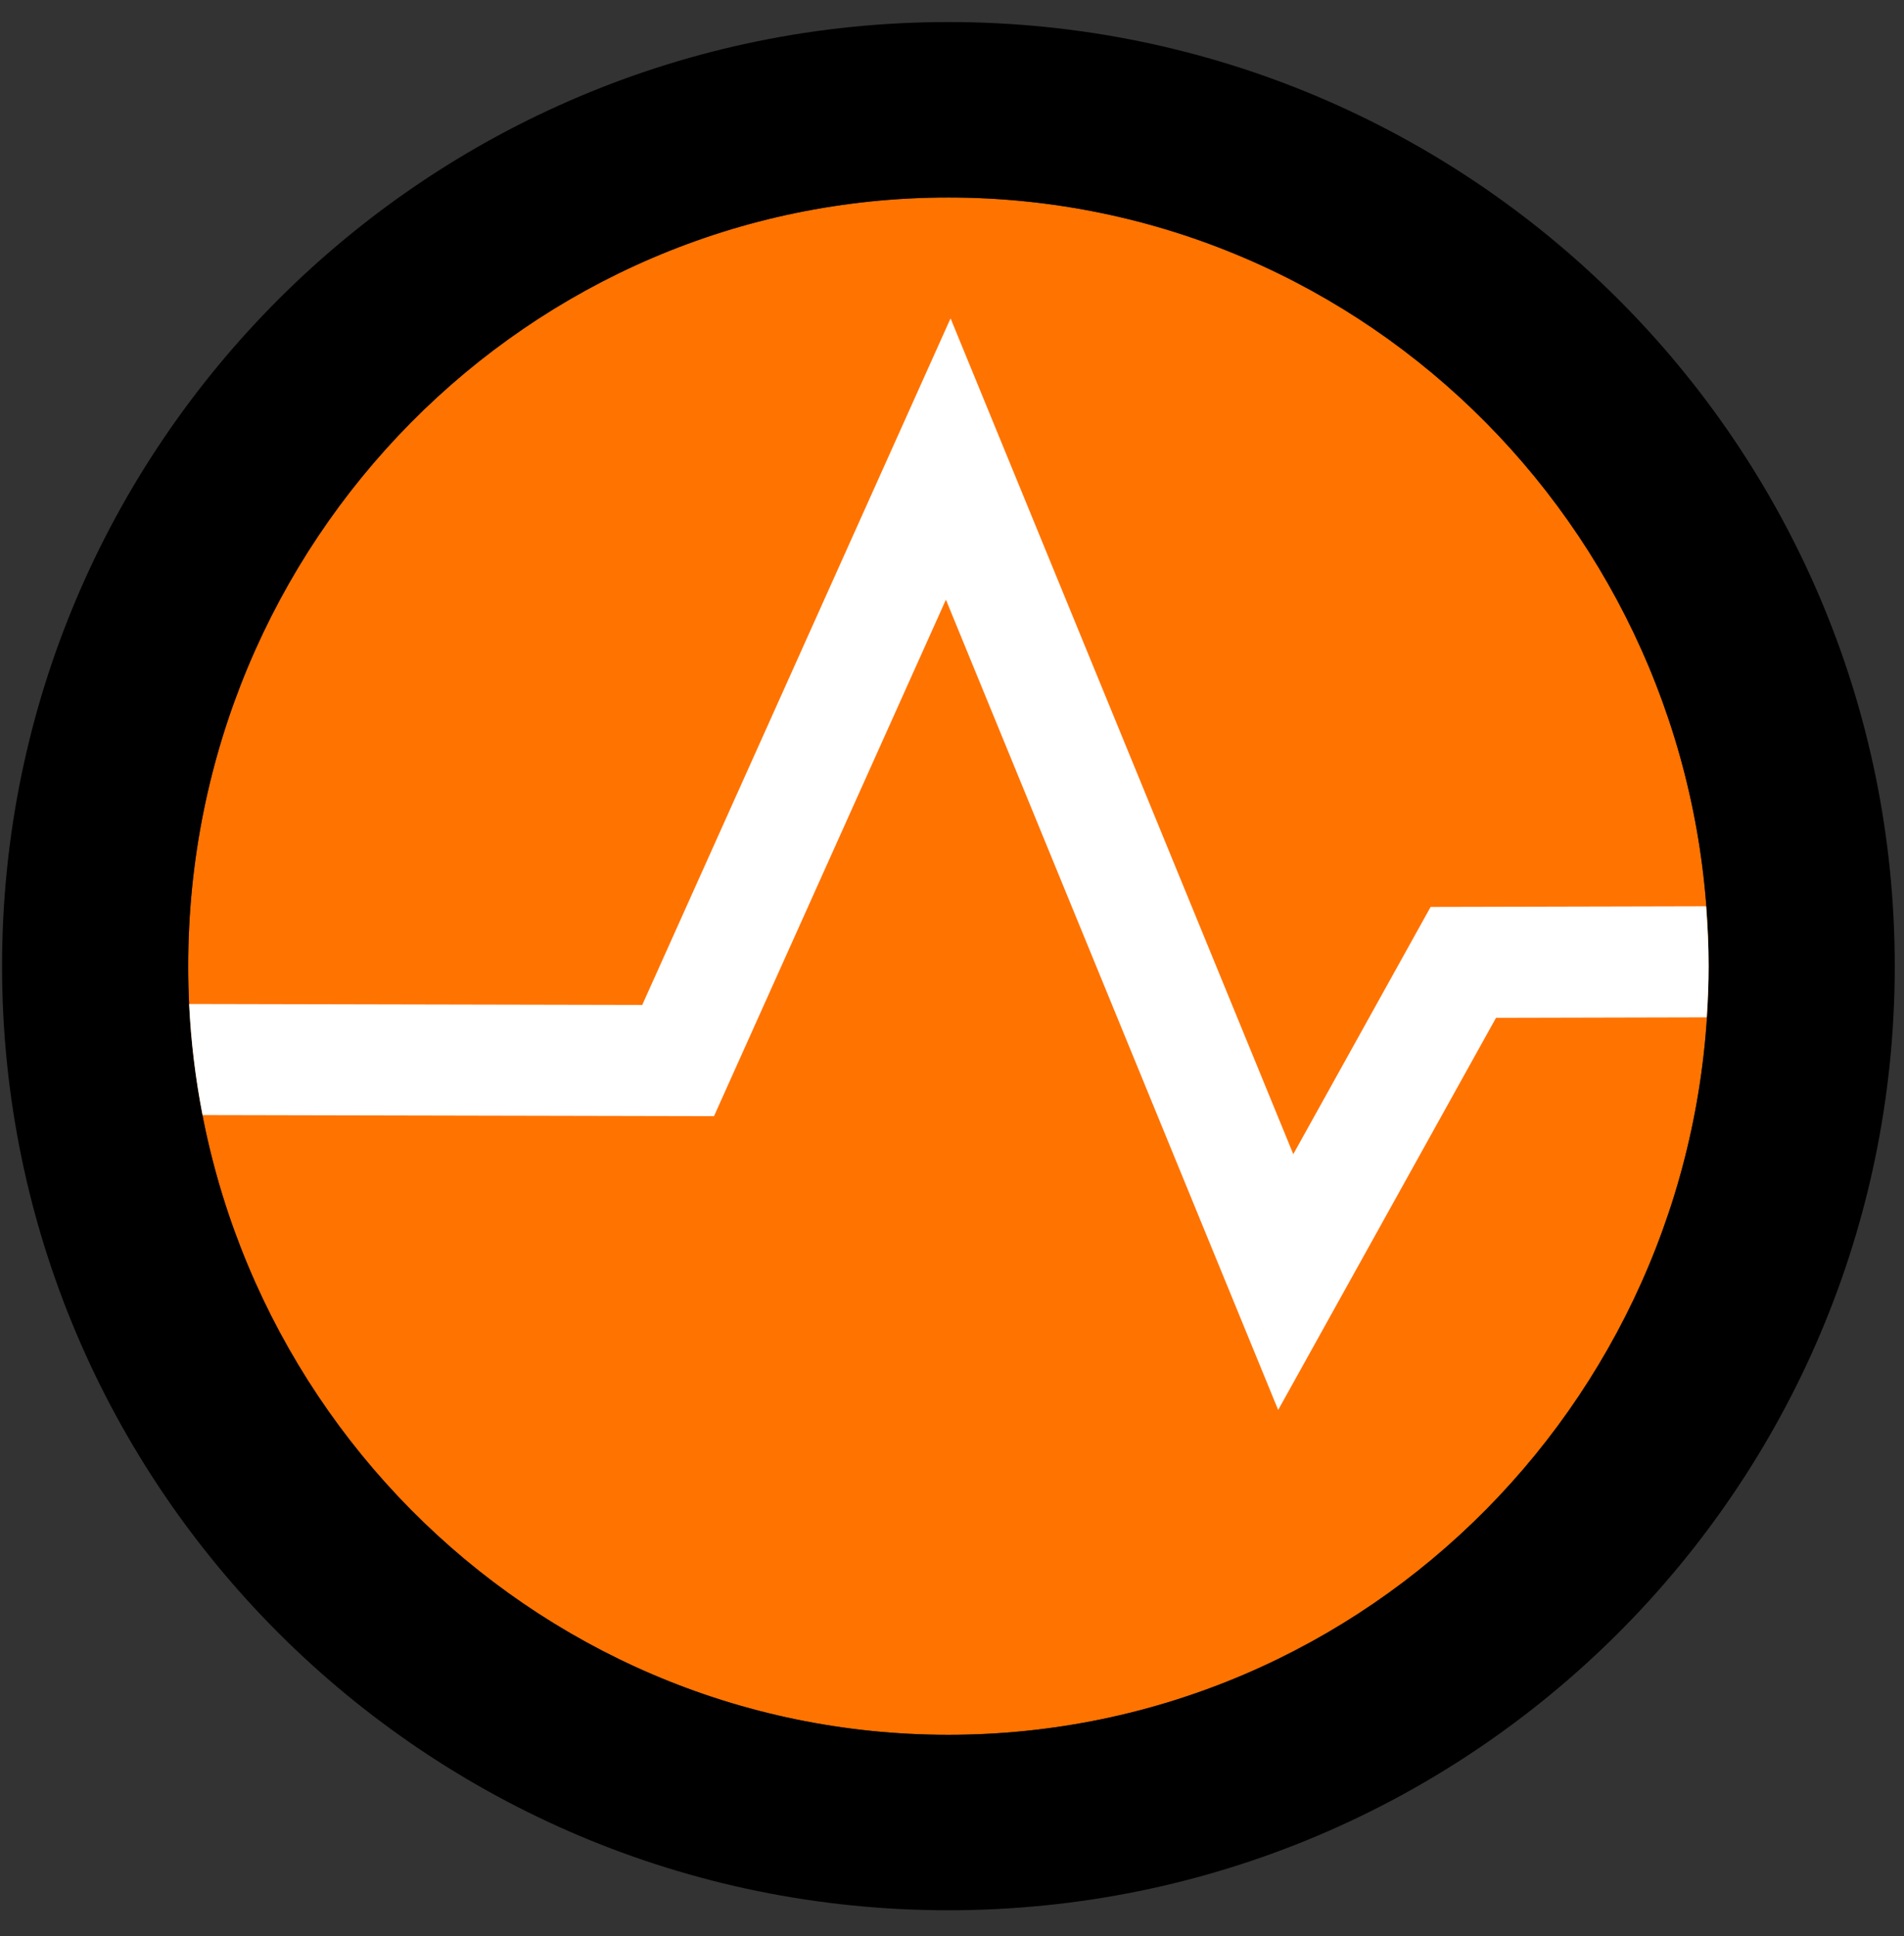 <?xml version="1.0" encoding="UTF-8"?>
<svg xmlns="http://www.w3.org/2000/svg" width="61" height="62" viewBox="0 0 61 62" fill="none">
  <rect x="0" y="0" width="61" height="62" fill="#333333" stroke="none"/>
  <g clip-path="url(#clip0_1571_4146)">
    <path d="M30.385 55.557C43.837 55.557 54.741 44.536 54.741 30.941C54.741 17.346 43.837 6.325 30.385 6.325C16.934 6.325 6.029 17.346 6.029 30.941C6.029 44.536 16.934 55.557 30.385 55.557Z" fill="#FF7300"></path>
    <path d="M30.385 0.706C13.64 0.706 0.066 14.243 0.066 30.941C0.066 47.639 13.64 61.176 30.385 61.176C47.129 61.176 60.704 47.639 60.704 30.941C60.704 14.243 47.129 0.706 30.385 0.706ZM30.385 55.557C16.934 55.557 6.029 44.536 6.029 30.941C6.029 17.346 16.934 6.325 30.385 6.325C43.836 6.325 54.741 17.346 54.741 30.941C54.741 44.536 43.836 55.557 30.385 55.557Z" fill="black"></path>
    <path d="M54.66 29.023L45.834 29.044L41.434 36.962L30.454 10.195L20.576 32.183L6.059 32.152C6.117 33.363 6.264 34.551 6.49 35.71L22.875 35.745L30.305 19.205L40.95 45.154L47.929 32.596L54.681 32.58C54.716 32.038 54.741 31.492 54.741 30.941C54.741 30.295 54.708 29.657 54.66 29.023Z" fill="white"></path>
  </g>
  <defs>
    <clipPath id="clip0_1571_4146">
      <rect width="61" height="62" fill="white"></rect>
    </clipPath>
  </defs>
</svg>
